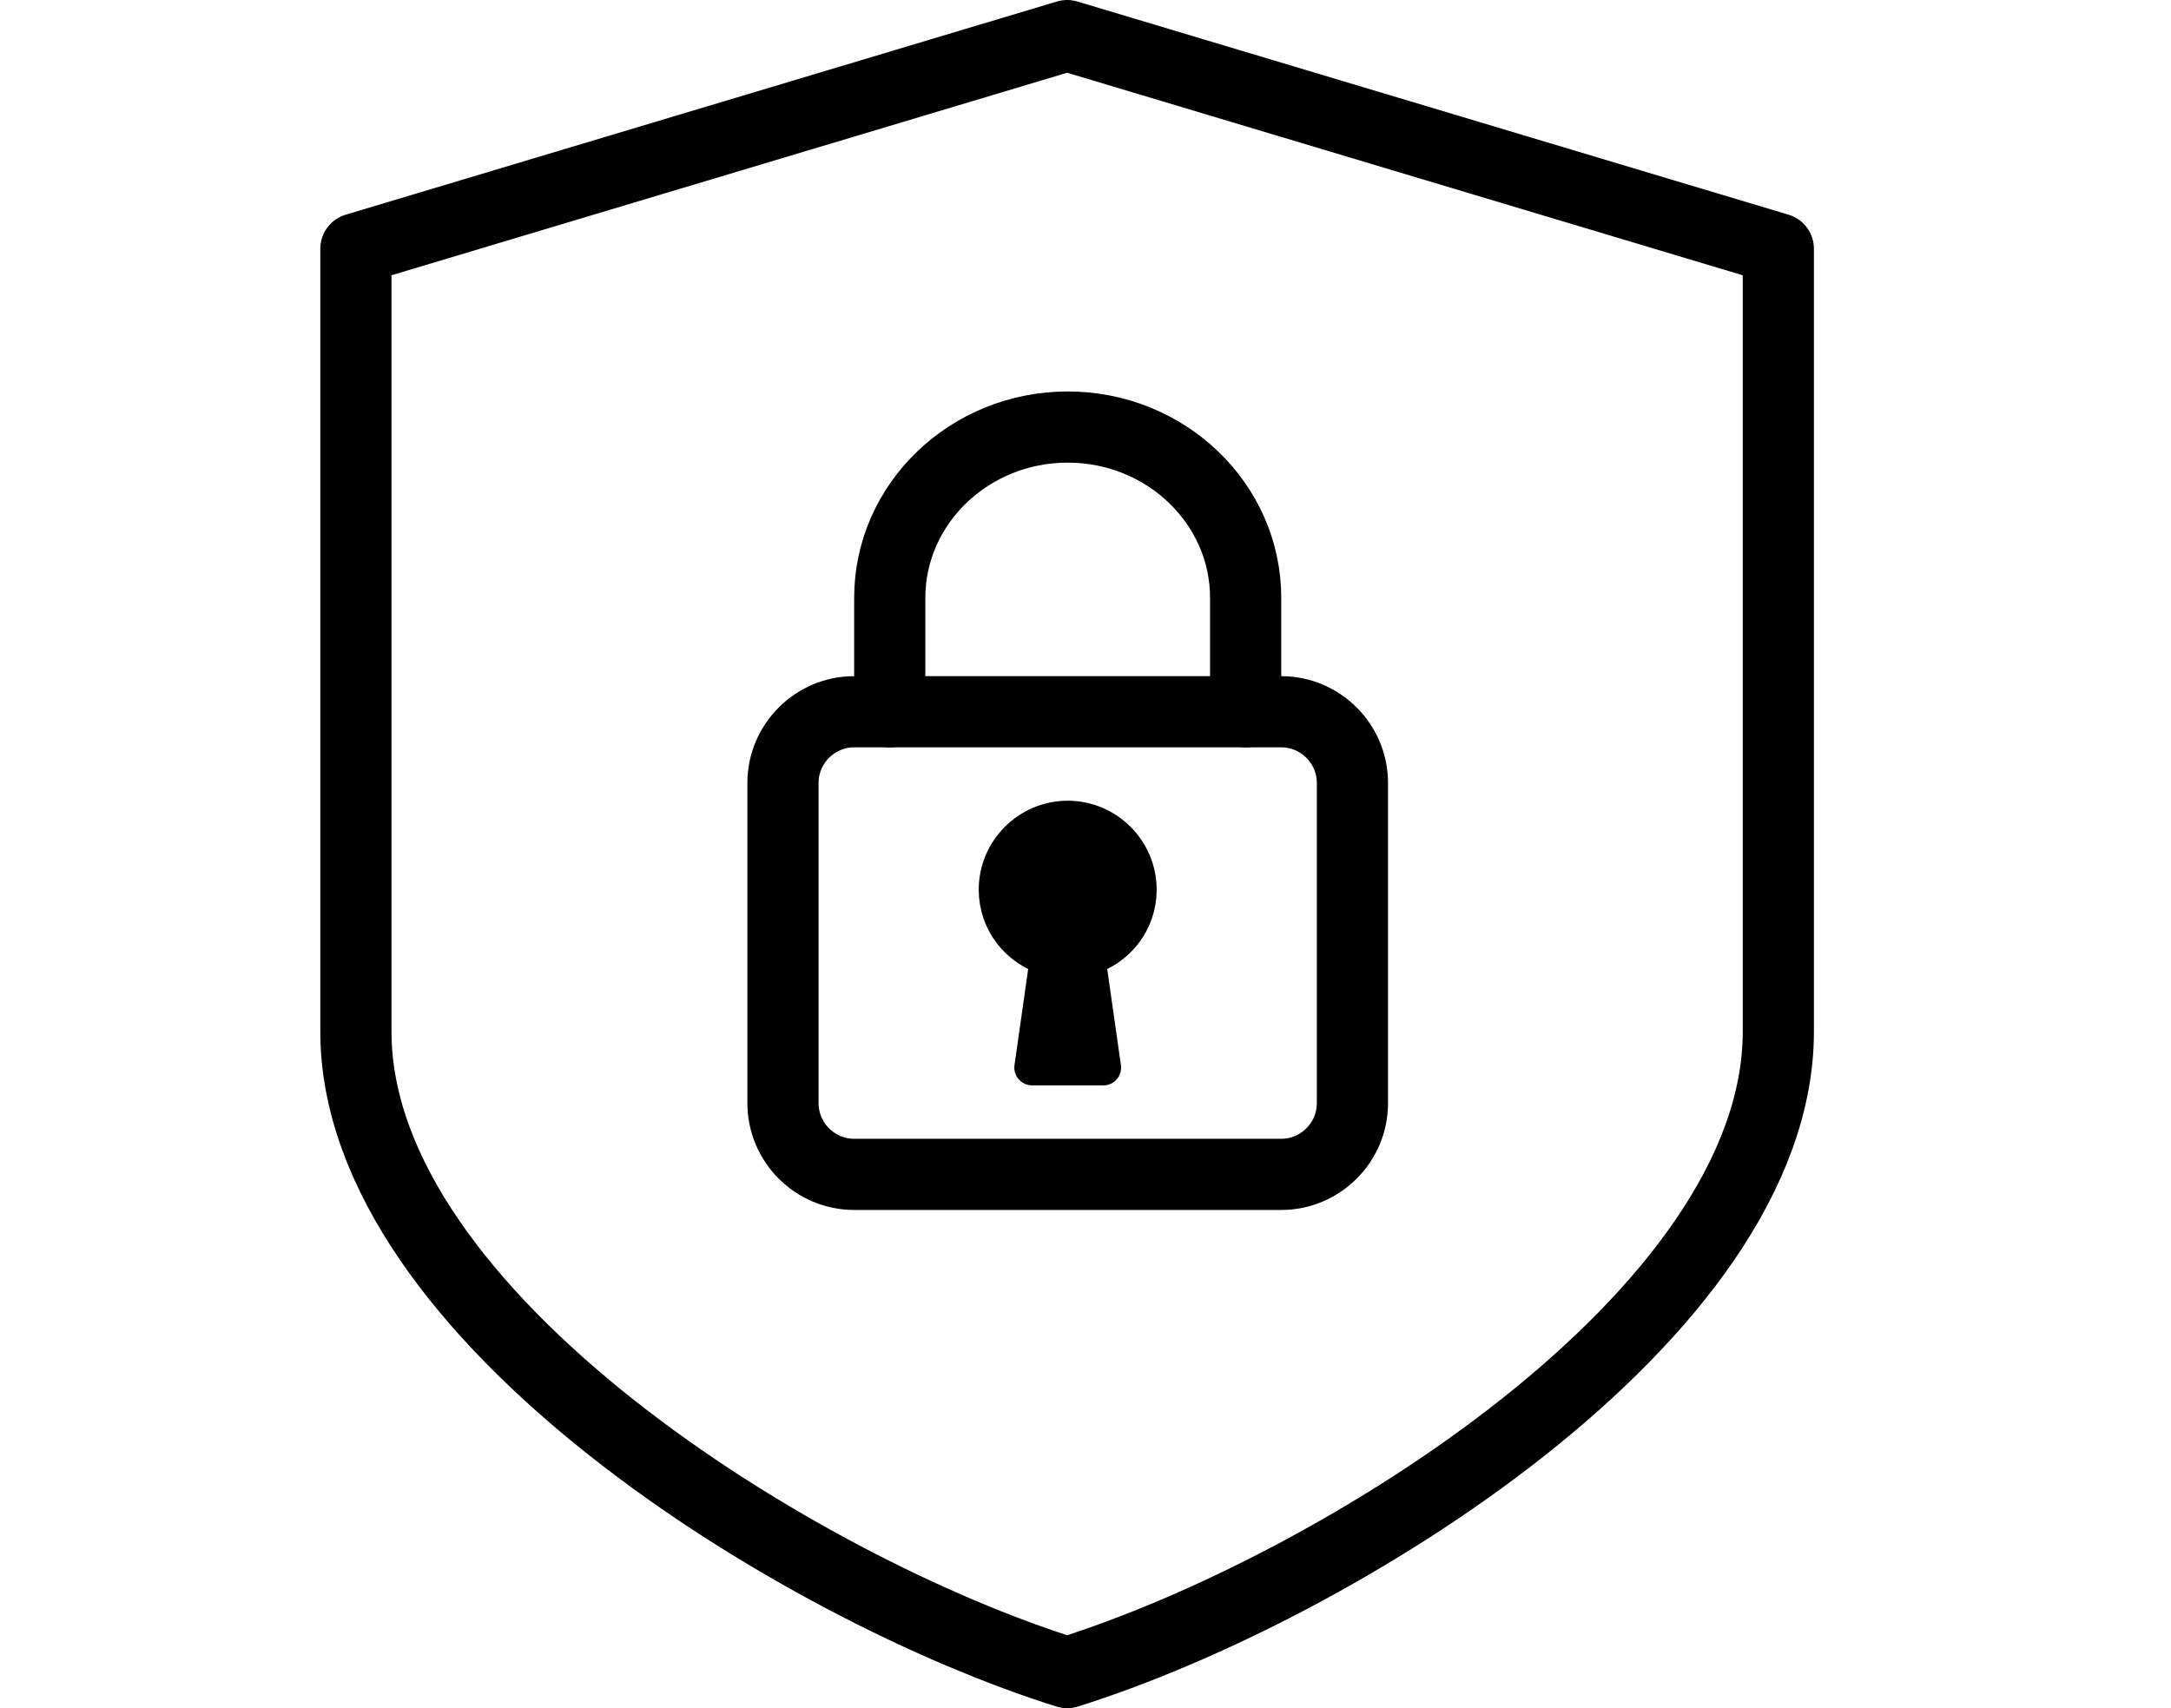 <svg width="61" height="48" viewBox="0 0 61 48" fill="none" xmlns="http://www.w3.org/2000/svg">
<path d="M29.984 47C37.483 44.654 49.967 36.987 49.967 28.985C49.967 20.984 49.967 6.991 49.967 6.991L29.984 1L10 6.991C10 6.991 10 20.984 10 28.985C10 36.987 22.485 44.654 29.984 47Z" stroke="black" stroke-width="2" stroke-miterlimit="10" stroke-linecap="round" stroke-linejoin="round"/>
<path d="M25 20V16.8C25 14.152 27.242 12 30 12C32.758 12 35 14.152 35 16.8V20" stroke="black" stroke-width="2" stroke-miterlimit="10" stroke-linecap="round" stroke-linejoin="round"/>
<path d="M36 33H24C22.9 33 22 32.1 22 31V22C22 20.9 22.9 20 24 20H36C37.1 20 38 20.9 38 22V31C38 32.1 37.1 33 36 33Z" stroke="black" stroke-width="2" stroke-miterlimit="10" stroke-linecap="round" stroke-linejoin="round"/>
<path d="M32 25C32 23.9 31.1 23 30 23C28.9 23 28 23.9 28 25C28 25.91 28.61 26.67 29.44 26.91L29 30H31L30.56 26.91C31.39 26.67 32 25.91 32 25Z" fill="black" stroke="black" stroke-miterlimit="10" stroke-linecap="round" stroke-linejoin="round"/>
</svg>
